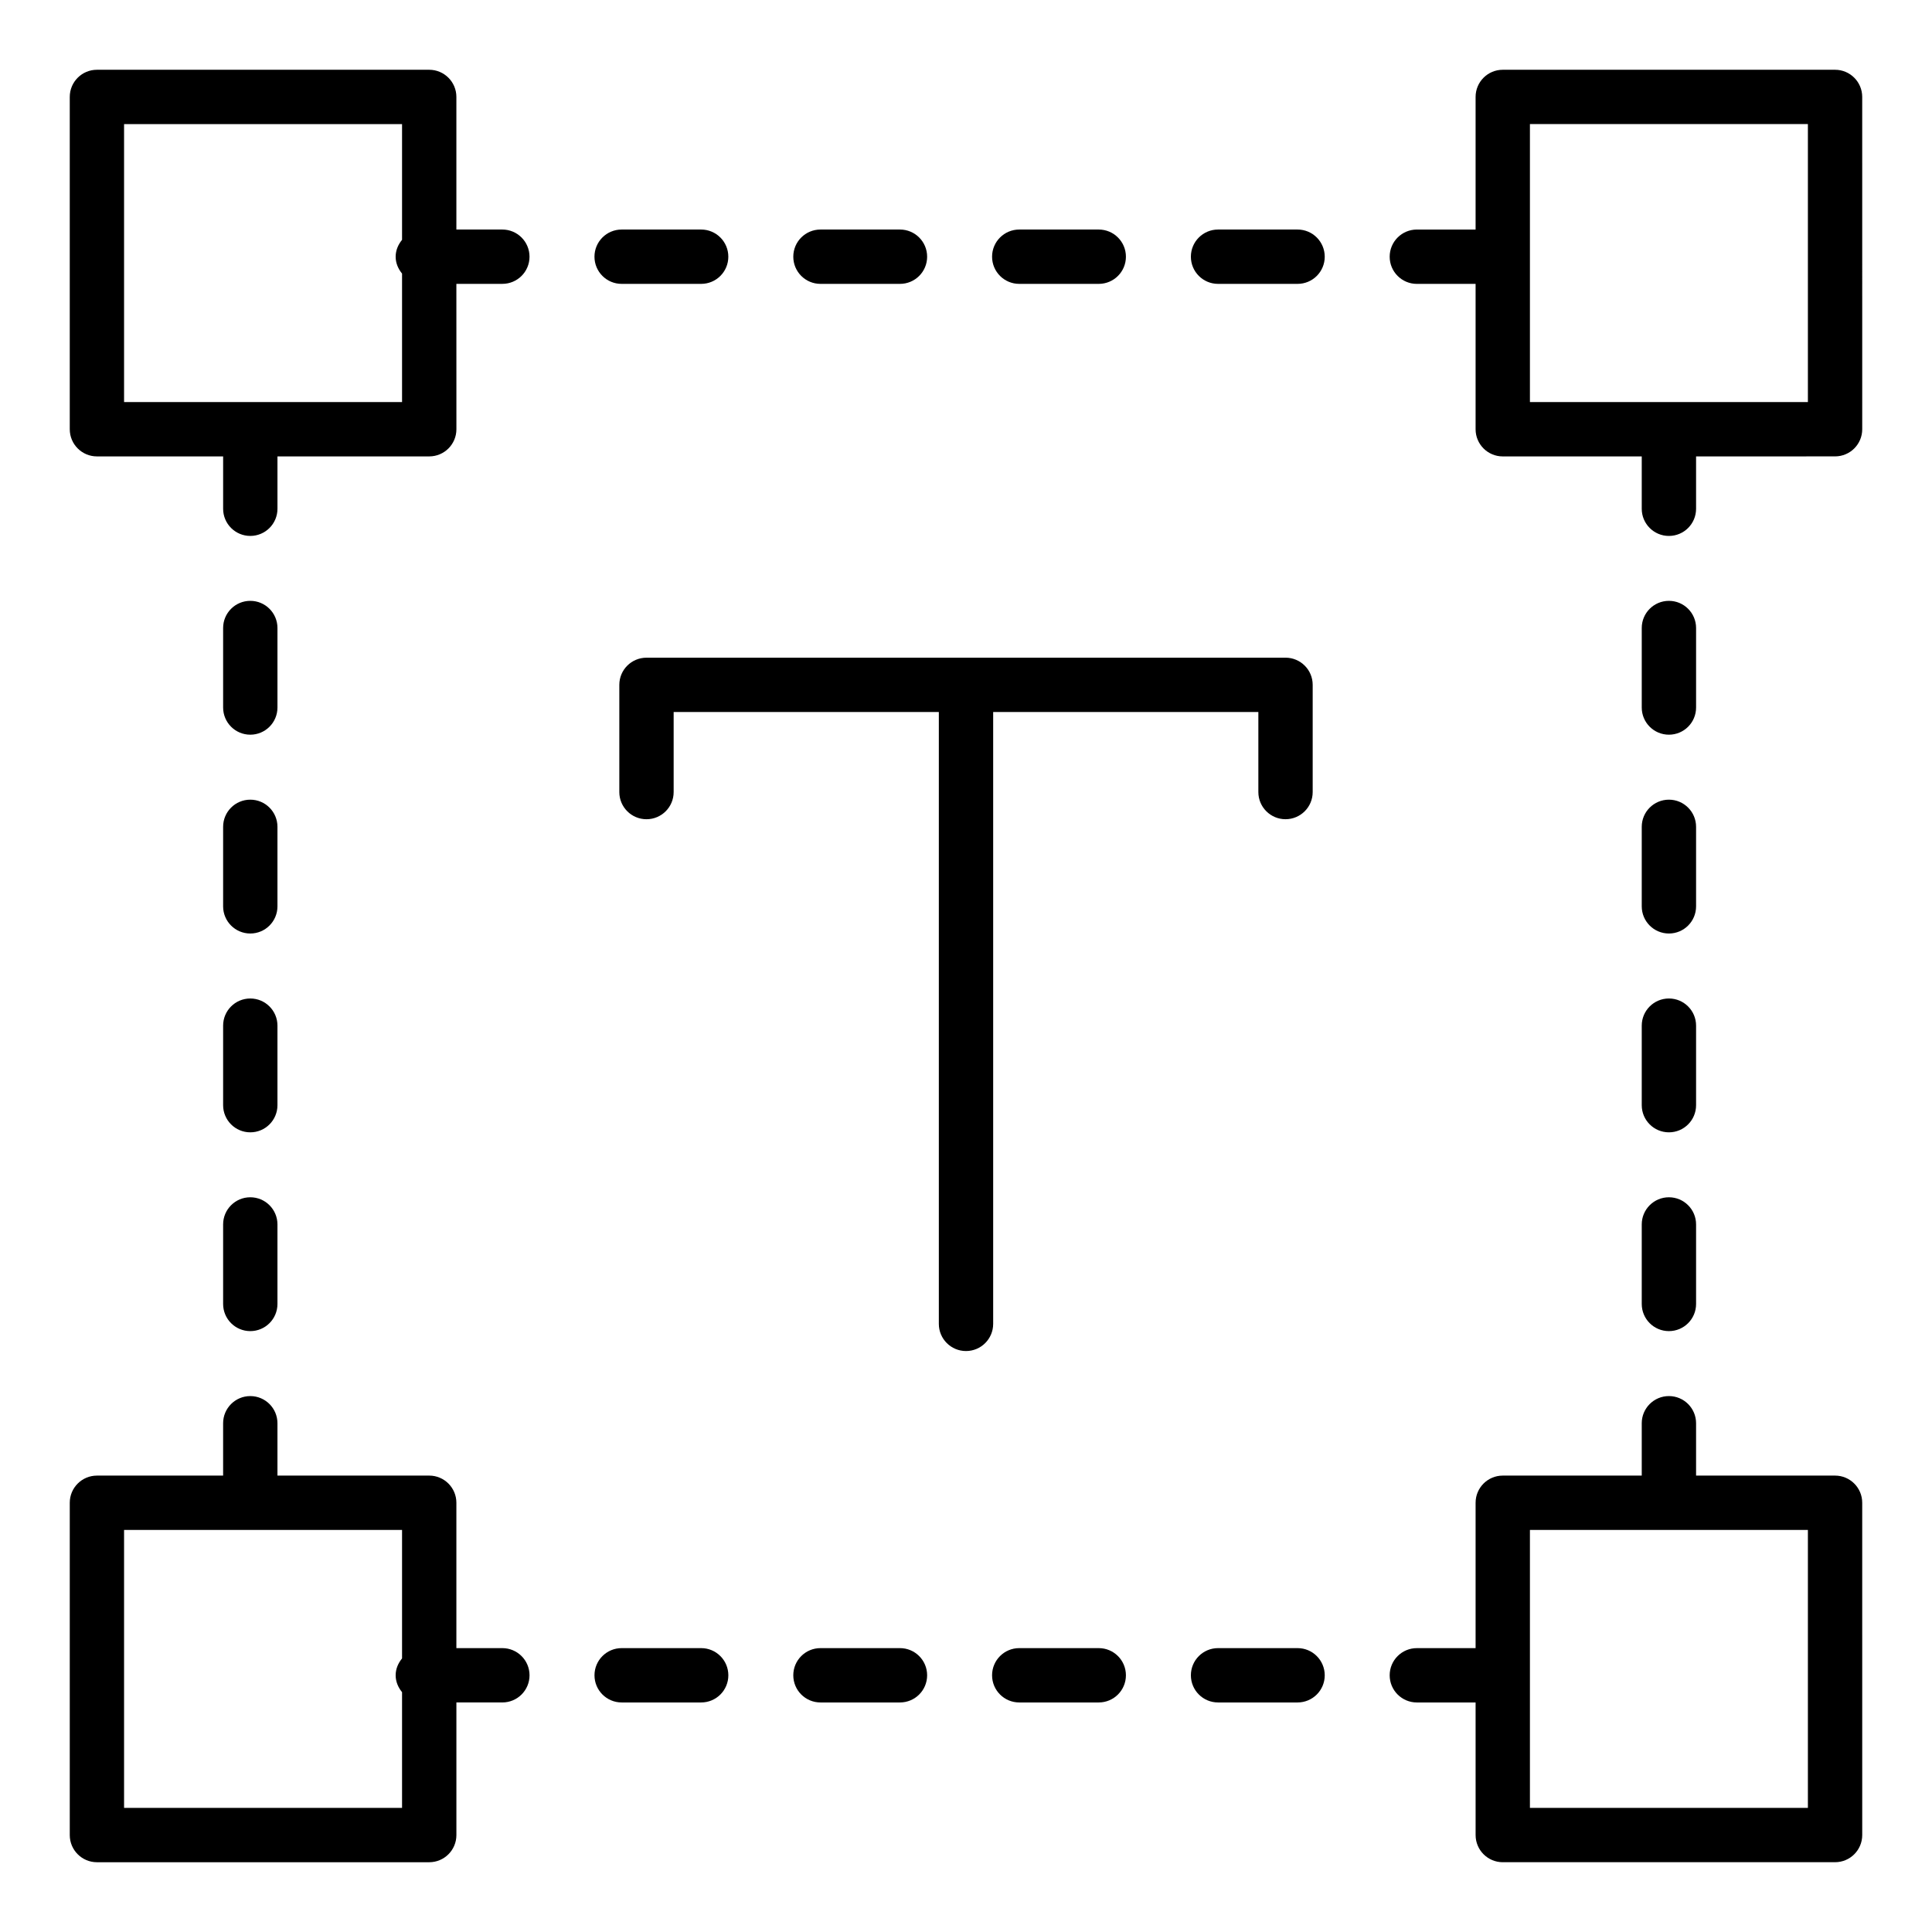 <?xml version="1.0" encoding="UTF-8"?>
<!-- Uploaded to: ICON Repo, www.iconrepo.com, Generator: ICON Repo Mixer Tools -->
<svg fill="#000000" width="800px" height="800px" version="1.1" viewBox="144 144 512 512" xmlns="http://www.w3.org/2000/svg">
 <g>
  <path d="m630.31 162.49h-88.062c-3.977 0-7.199 3.219-7.199 7.199v35.145h-15.57c-3.977 0-7.199 3.219-7.199 7.199 0 3.977 3.223 7.199 7.199 7.199h15.57v38.523c0 3.977 3.223 7.199 7.199 7.199h36.832v13.875c0 3.977 3.223 7.199 7.199 7.199s7.199-3.219 7.199-7.199v-13.875l36.832-0.008c3.977 0 7.199-3.219 7.199-7.199l-0.004-88.059c0-3.981-3.223-7.199-7.195-7.199zm-7.199 88.062h-73.664v-73.668h73.664z"/>
  <path d="m630.31 535.05h-36.832v-13.875c0-3.977-3.223-7.199-7.199-7.199s-7.199 3.219-7.199 7.199v13.875h-36.832c-3.977 0-7.199 3.219-7.199 7.199v38.523h-15.57c-3.977 0-7.199 3.219-7.199 7.199 0 3.977 3.223 7.199 7.199 7.199h15.57l0.004 35.137c0 3.977 3.223 7.199 7.199 7.199l88.059-0.004c3.977 0 7.199-3.219 7.199-7.199l-0.004-88.059c0-3.977-3.223-7.195-7.195-7.195zm-7.199 88.059h-73.664v-73.664h73.664z"/>
  <path d="m586.28 338.7c3.977 0 7.199-3.219 7.199-7.199v-21.07c0-3.977-3.223-7.199-7.199-7.199s-7.199 3.219-7.199 7.199v21.07c0 3.981 3.223 7.199 7.199 7.199z"/>
  <path d="m579.08 384.19c0 3.977 3.223 7.199 7.199 7.199s7.199-3.219 7.199-7.199v-21.07c0-3.977-3.223-7.199-7.199-7.199s-7.199 3.219-7.199 7.199z"/>
  <path d="m579.08 436.88c0 3.977 3.223 7.199 7.199 7.199s7.199-3.219 7.199-7.199v-21.07c0-3.977-3.223-7.199-7.199-7.199s-7.199 3.219-7.199 7.199z"/>
  <path d="m579.08 489.56c0 3.977 3.223 7.199 7.199 7.199s7.199-3.219 7.199-7.199v-21.07c0-3.977-3.223-7.199-7.199-7.199s-7.199 3.219-7.199 7.199z"/>
  <path d="m210.33 338.7c3.977 0 7.199-3.219 7.199-7.199v-21.07c0-3.977-3.223-7.199-7.199-7.199s-7.199 3.219-7.199 7.199v21.07c0.004 3.981 3.227 7.199 7.199 7.199z"/>
  <path d="m203.13 384.19c0 3.977 3.223 7.199 7.199 7.199 3.977 0 7.199-3.219 7.199-7.199v-21.07c0-3.977-3.223-7.199-7.199-7.199-3.977 0-7.199 3.219-7.199 7.199z"/>
  <path d="m203.13 436.88c0 3.977 3.223 7.199 7.199 7.199 3.977 0 7.199-3.219 7.199-7.199v-21.07c0-3.977-3.223-7.199-7.199-7.199-3.977 0-7.199 3.219-7.199 7.199z"/>
  <path d="m203.13 489.56c0 3.977 3.223 7.199 7.199 7.199 3.977 0 7.199-3.219 7.199-7.199v-21.07c0-3.977-3.223-7.199-7.199-7.199-3.977 0-7.199 3.219-7.199 7.199z"/>
  <path d="m487.87 580.77h-21.074c-3.977 0-7.199 3.219-7.199 7.199 0 3.977 3.223 7.199 7.199 7.199h21.074c3.977 0 7.199-3.219 7.199-7.199-0.004-3.981-3.227-7.199-7.199-7.199z"/>
  <path d="m435.18 580.77h-21.07c-3.977 0-7.199 3.219-7.199 7.199 0 3.977 3.223 7.199 7.199 7.199h21.07c3.977 0 7.199-3.219 7.199-7.199 0-3.981-3.223-7.199-7.199-7.199z"/>
  <path d="m382.5 580.77h-21.07c-3.977 0-7.199 3.219-7.199 7.199 0 3.977 3.223 7.199 7.199 7.199h21.07c3.977 0 7.199-3.219 7.199-7.199 0-3.981-3.223-7.199-7.199-7.199z"/>
  <path d="m329.82 580.77h-21.074c-3.977 0-7.199 3.219-7.199 7.199 0 3.977 3.223 7.199 7.199 7.199h21.074c3.977 0 7.199-3.219 7.199-7.199-0.004-3.981-3.227-7.199-7.199-7.199z"/>
  <path d="m277.13 580.77h-12.184v-38.523c0-3.977-3.223-7.199-7.199-7.199l-40.219 0.004v-13.875c0-3.977-3.223-7.199-7.199-7.199s-7.199 3.219-7.199 7.199v13.875h-33.441c-3.977 0-7.199 3.219-7.199 7.199v88.059c0 3.977 3.223 7.199 7.199 7.199h88.062c3.977 0 7.199-3.219 7.199-7.199v-35.145h12.184c3.977 0 7.199-3.219 7.199-7.199-0.008-3.977-3.231-7.195-7.203-7.195zm-100.25 42.34v-73.664h73.668v34.047c-1.008 1.238-1.695 2.754-1.695 4.477s0.688 3.238 1.695 4.477v30.664z"/>
  <path d="m487.87 204.83h-21.074c-3.977 0-7.199 3.219-7.199 7.199 0 3.977 3.223 7.199 7.199 7.199h21.074c3.977 0 7.199-3.219 7.199-7.199-0.004-3.981-3.227-7.199-7.199-7.199z"/>
  <path d="m414.11 204.83c-3.977 0-7.199 3.219-7.199 7.199 0 3.977 3.223 7.199 7.199 7.199h21.07c3.977 0 7.199-3.219 7.199-7.199 0-3.977-3.223-7.199-7.199-7.199z"/>
  <path d="m361.43 204.83c-3.977 0-7.199 3.219-7.199 7.199 0 3.977 3.223 7.199 7.199 7.199h21.07c3.977 0 7.199-3.219 7.199-7.199 0-3.977-3.223-7.199-7.199-7.199z"/>
  <path d="m308.74 204.83c-3.977 0-7.199 3.219-7.199 7.199 0 3.977 3.223 7.199 7.199 7.199h21.074c3.977 0 7.199-3.219 7.199-7.199 0-3.977-3.223-7.199-7.199-7.199z"/>
  <path d="m277.13 204.83h-12.184v-35.141c0-3.977-3.223-7.199-7.199-7.199h-88.059c-3.977 0-7.199 3.219-7.199 7.199v88.062c0 3.977 3.223 7.199 7.199 7.199h33.445v13.875c0 3.977 3.223 7.199 7.199 7.199 3.977 0 7.199-3.219 7.199-7.199v-13.875h40.223c3.977 0 7.199-3.219 7.199-7.199l-0.008-38.527h12.184c3.977 0 7.199-3.219 7.199-7.199-0.004-3.977-3.227-7.195-7.199-7.195zm-100.25 45.723v-73.668h73.668v30.668c-1.008 1.238-1.695 2.754-1.695 4.477s0.688 3.238 1.695 4.477v34.047z"/>
  <path d="m407.2 332.69h70.277v21.211c0 3.977 3.223 7.199 7.199 7.199s7.199-3.219 7.199-7.199v-28.41c0-3.977-3.223-7.199-7.199-7.199l-169.35 0.004c-3.977 0-7.199 3.219-7.199 7.199v28.41c0 3.977 3.223 7.199 7.199 7.199 3.977 0 7.199-3.219 7.199-7.199v-21.211l70.277-0.004v162.15c0 3.977 3.223 7.199 7.199 7.199s7.199-3.219 7.199-7.199z"/>
 </g>
</svg>